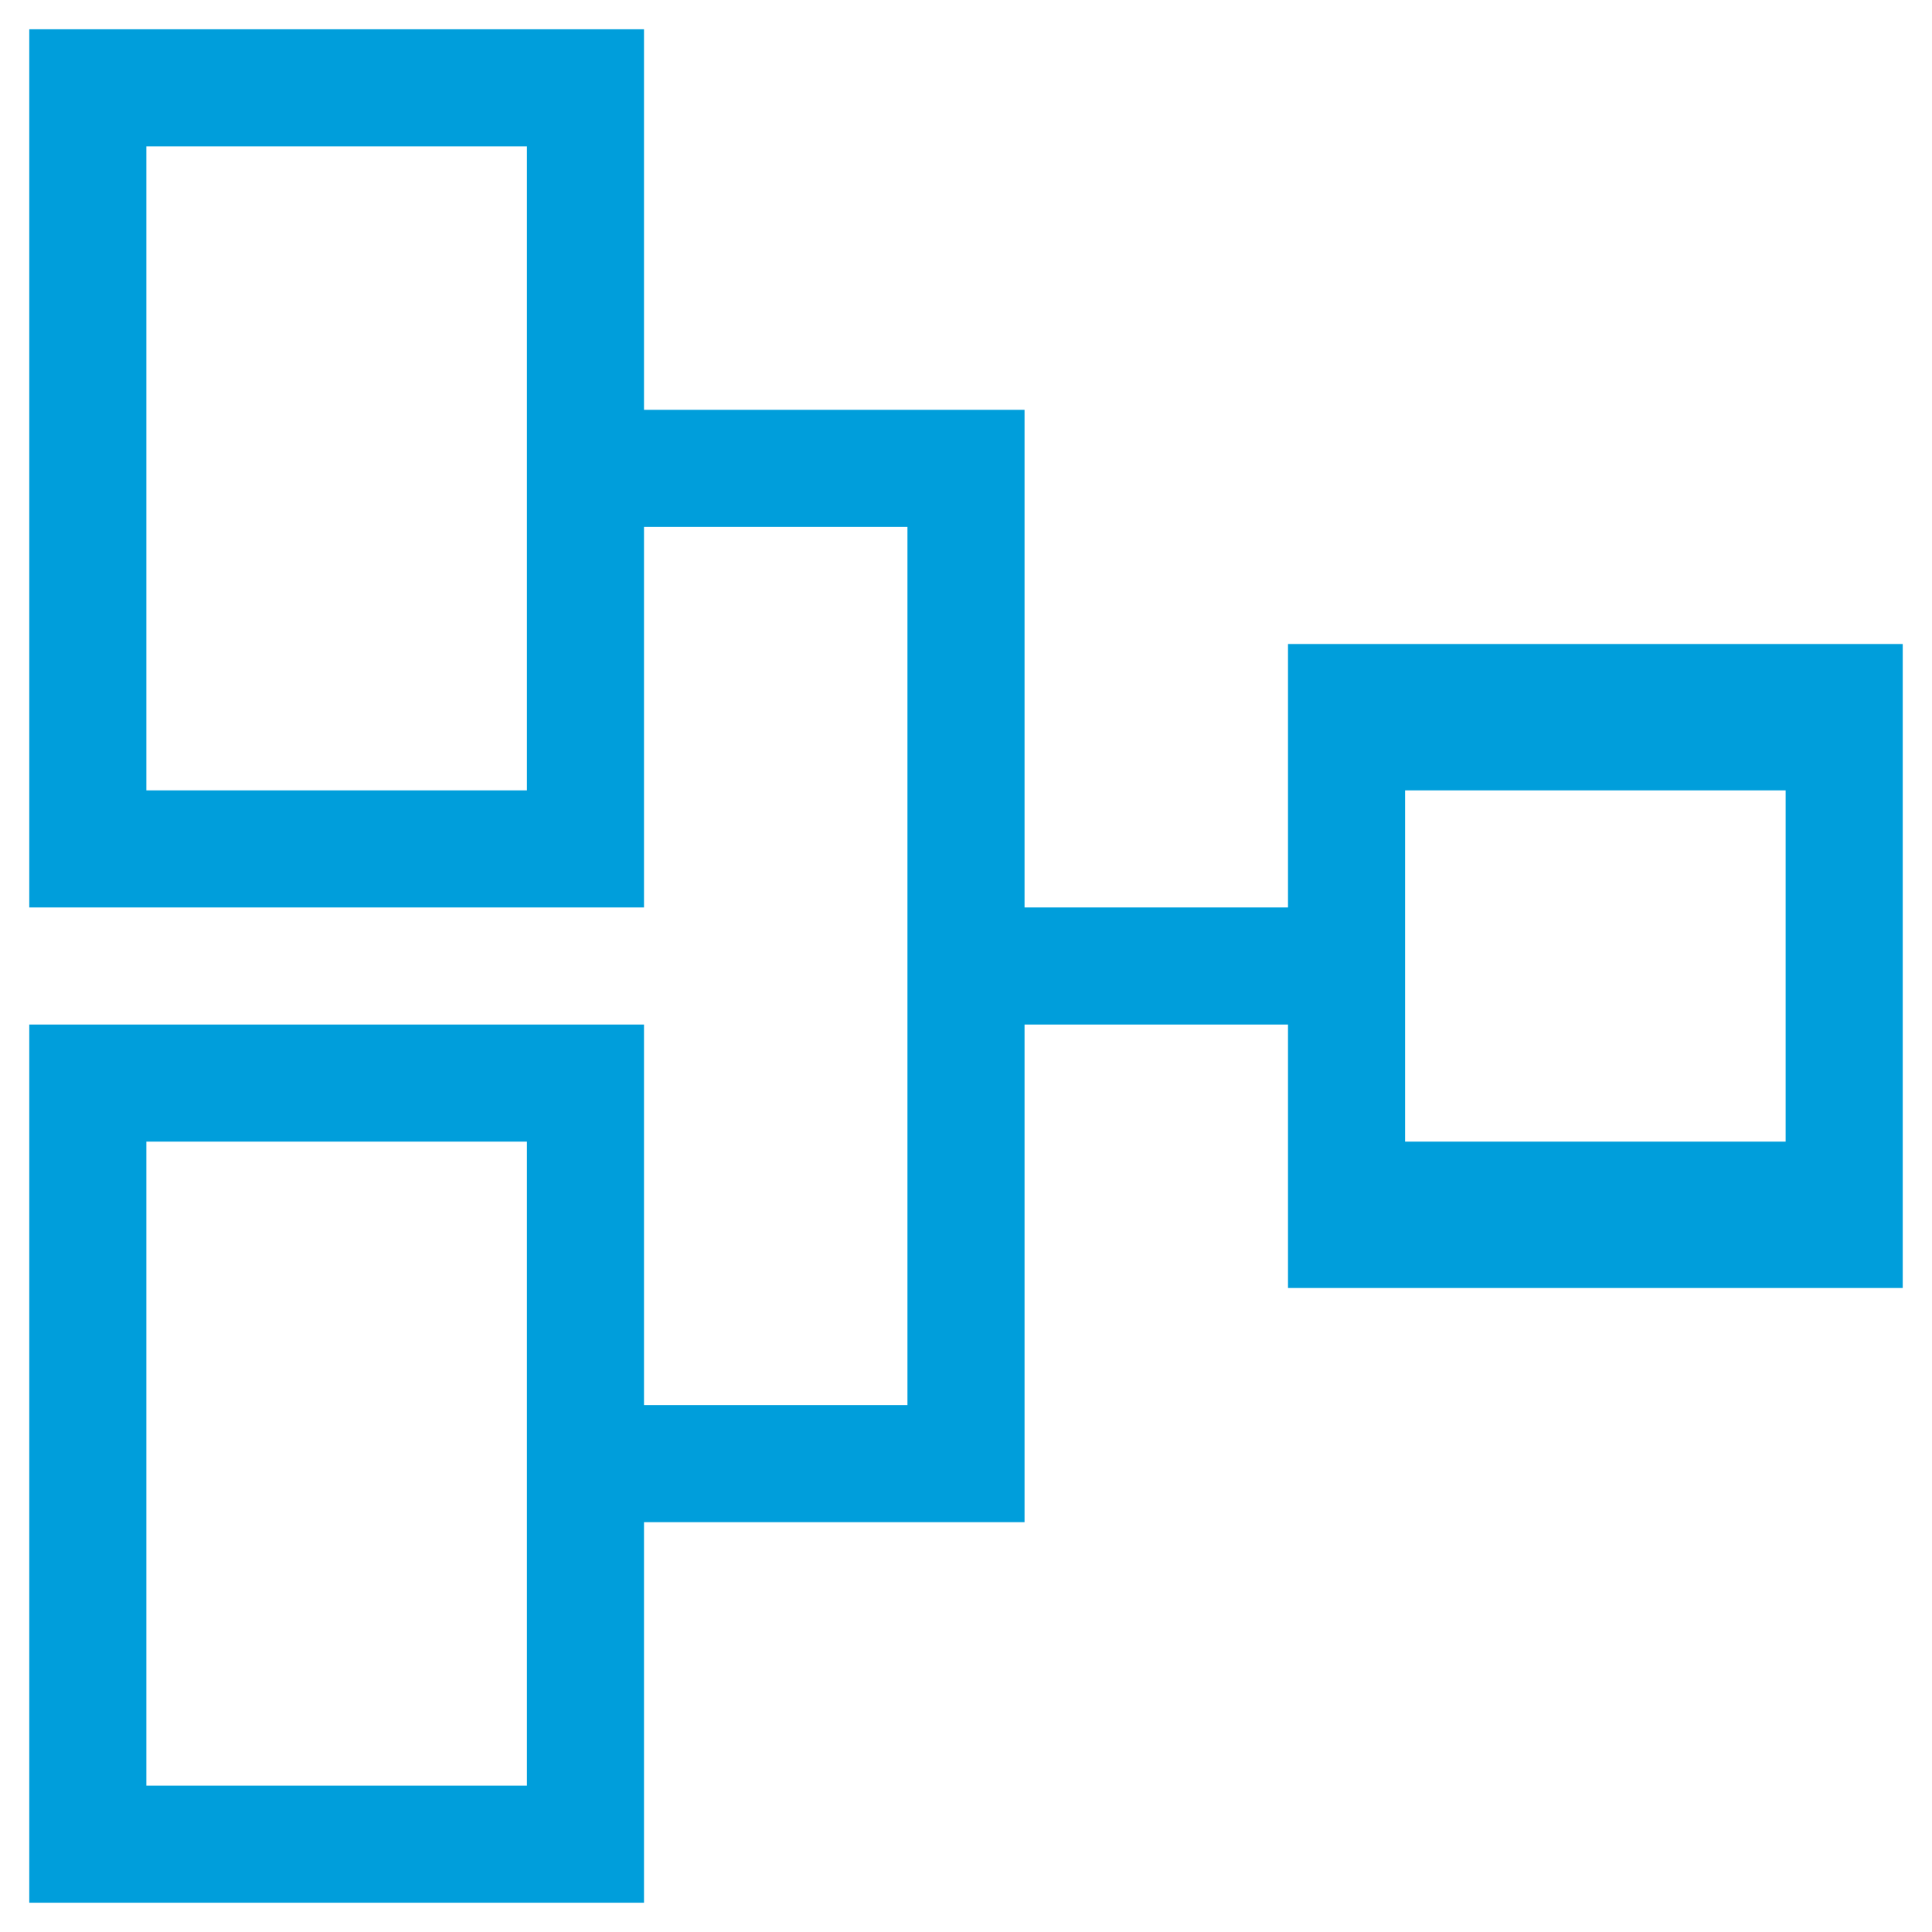 <?xml version="1.0" encoding="utf-8"?>
<!-- Generator: Adobe Illustrator 19.0.0, SVG Export Plug-In . SVG Version: 6.00 Build 0)  -->
<svg version="1.1" id="Warstwa_1" xmlns="http://www.w3.org/2000/svg" xmlns:xlink="http://www.w3.org/1999/xlink" x="0px" y="0px"
	 viewBox="-264 387.9 66 66" style="enable-background:new -264 387.9 66 66;" xml:space="preserve">
<style type="text/css">
	.st0{fill:#009EDB;}
</style>
<path class="st0" d="M-220,409.9v9h-9v-17h-13v-13h-21v30h21v-13h9v30h-9v-13h-21v30h21v-13h13v-17h9v9h21v-22H-220z M-246,414.9
	h-13v-22h13V414.9z M-246,448.9h-13v-22h13V448.9z M-203,426.9h-13v-12h13V426.9z"/>
</svg>
